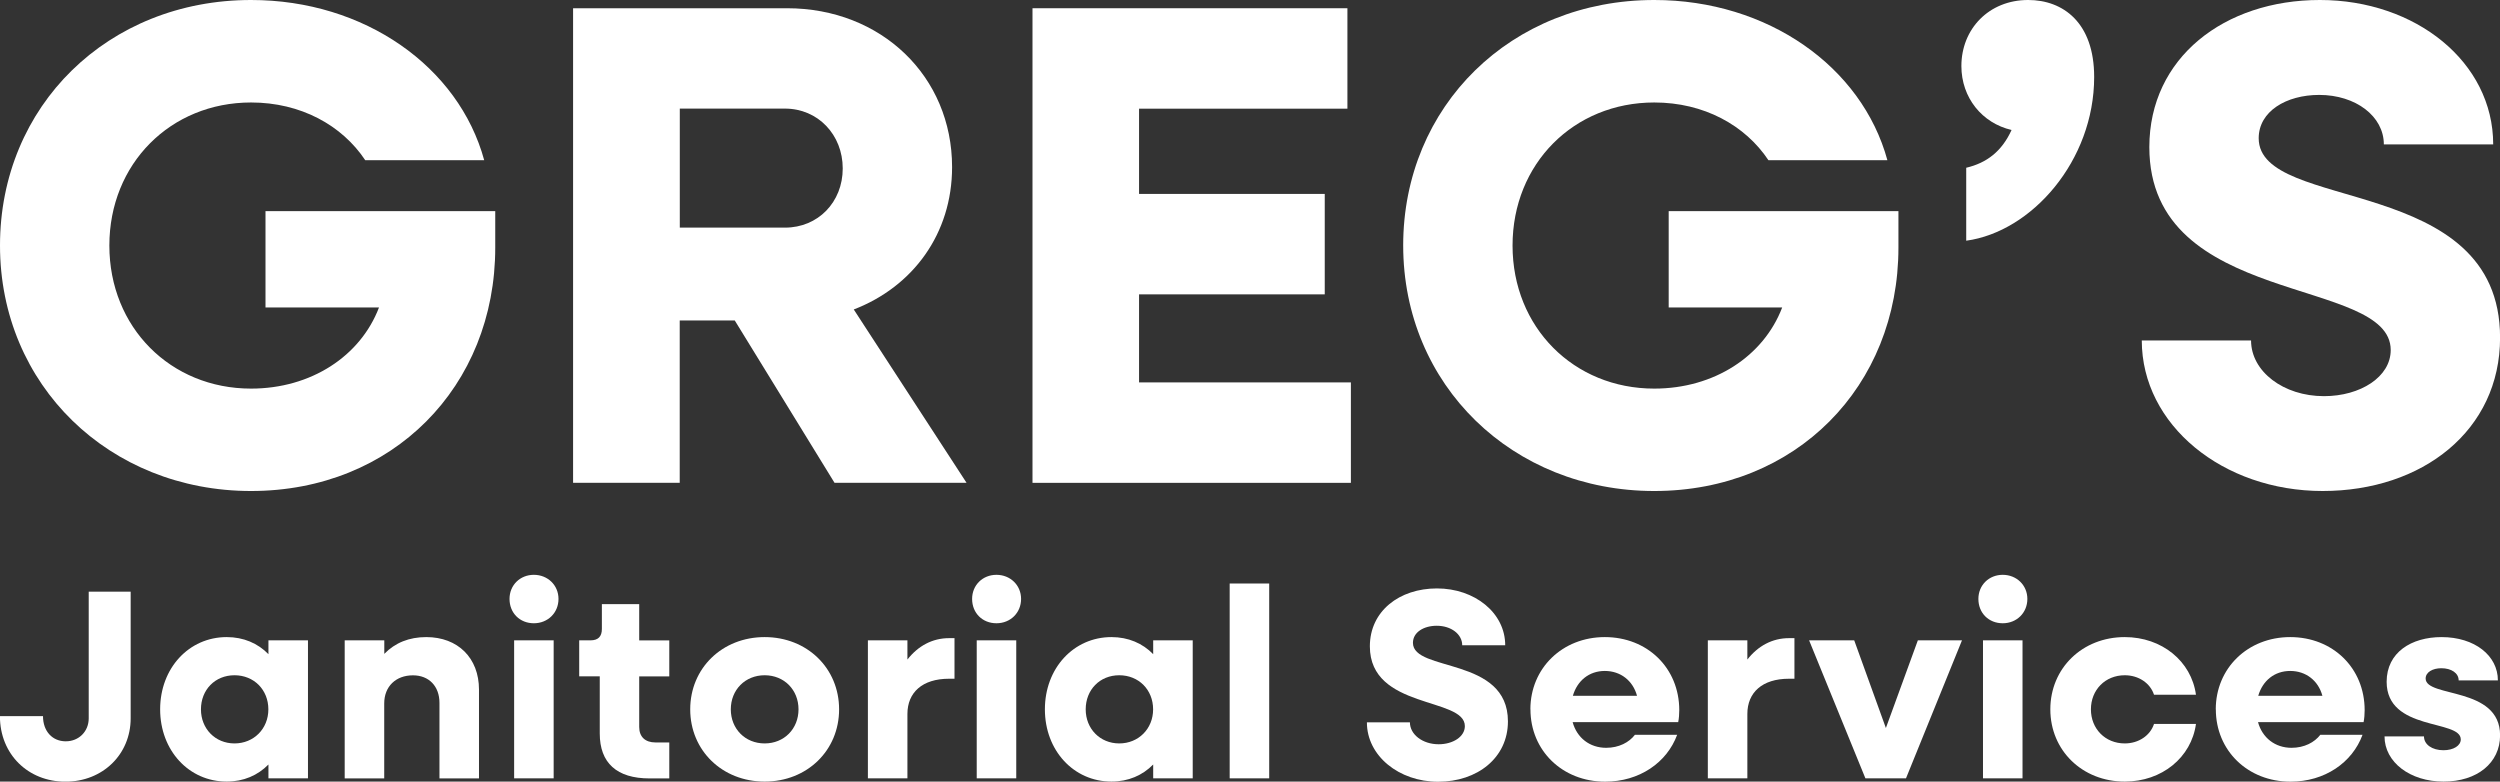 <svg xmlns="http://www.w3.org/2000/svg" id="Layer_2" viewBox="0 0 330.8 103.42"><rect x="0" y="0" width="330.8" height="103.42" fill="#333333" stroke="none"/><defs><style>.cls-1{fill:#fff;stroke-width:0px;}</style></defs><g id="Layer_1-2"><path class="cls-1" d="m0,32.49C0,14.01,14.29,0,33.22,0c15.02,0,27.48,8.83,30.85,21.2h-15.74c-3.09-4.64-8.55-7.64-15.11-7.64-10.65,0-18.75,8.1-18.75,18.93s8.1,18.93,18.75,18.93c7.92,0,14.47-4.28,16.93-10.74h-15.02v-12.74h30.4v4.82c0,18.38-13.56,32.21-32.31,32.21S0,50.96,0,32.49Z"></path><path class="cls-1" d="m75.84,1.09h28.3c12.47,0,21.84,9.01,21.84,21.02,0,8.83-5.19,15.83-13.01,18.84l14.92,22.93h-17.47l-13.2-21.48h-7.28v21.48h-14.11V1.09Zm14.11,13.29v15.74h13.92c4.37,0,7.64-3.37,7.64-7.83s-3.28-7.92-7.64-7.92h-13.92Z"></path><path class="cls-1" d="m136.61,1.09h41.68v13.29h-27.57v11.28h24.57v13.29h-24.57v11.65h28.03v13.29h-42.13V1.09Z"></path><path class="cls-1" d="m185.67,32.49c0-18.47,14.29-32.49,33.22-32.49,15.02,0,27.48,8.83,30.85,21.2h-15.74c-3.09-4.64-8.55-7.64-15.11-7.64-10.65,0-18.75,8.1-18.75,18.93s8.1,18.93,18.75,18.93c7.92,0,14.47-4.28,16.93-10.74h-15.02v-12.74h30.4v4.82c0,18.38-13.56,32.21-32.31,32.21s-33.22-14.01-33.22-32.49Z"></path><path class="cls-1" d="m260.16,22.2c2.73-.64,4.73-2.18,6.01-5-3.91-.91-6.64-4.28-6.64-8.46,0-4.91,3.64-8.74,8.83-8.74,4.64,0,8.74,3,8.74,10.19,0,11.1-8.28,20.48-16.93,21.66v-9.65Z"></path><path class="cls-1" d="m283.39,45.05h14.47c0,4.1,4.28,7.37,9.65,7.37,4.82,0,8.83-2.55,8.83-6.1,0-9.83-31.94-5.55-31.94-26.85,0-11.83,9.92-19.47,22.57-19.47s22.93,8.19,22.93,19.11h-14.47c0-3.73-3.73-6.55-8.55-6.55-4.37,0-8.01,2.18-8.01,5.73,0,9.92,31.94,4.55,31.94,26.39,0,12.29-10.28,20.29-23.48,20.29s-23.93-8.74-23.93-19.93Z"></path><path class="cls-1" d="m0,94.76h5.69c0,2.01,1.25,3.33,3.01,3.33s3.04-1.33,3.04-3.04v-16.76h5.55v16.76c0,4.76-3.69,8.38-8.63,8.38s-8.67-3.62-8.67-8.67Z"></path><path class="cls-1" d="m21.19,93.86c0-5.44,3.8-9.56,8.81-9.56,2.22,0,4.12.82,5.52,2.26v-1.83h5.23v18.26h-5.23v-1.83c-1.4,1.43-3.29,2.26-5.52,2.26-5.01,0-8.81-4.12-8.81-9.56Zm14.32,0c0-2.58-1.9-4.51-4.48-4.51s-4.44,1.93-4.44,4.51,1.9,4.51,4.44,4.51,4.48-1.93,4.48-4.51Z"></path><path class="cls-1" d="m45.62,84.73h5.23v1.79c1.43-1.47,3.29-2.22,5.55-2.22,4.19,0,6.98,2.76,6.98,6.95v11.75h-5.23v-9.99c0-2.22-1.4-3.65-3.51-3.65-2.26,0-3.8,1.47-3.8,3.72v9.92h-5.23v-18.26Z"></path><path class="cls-1" d="m67.42,79.25c0-1.83,1.4-3.19,3.22-3.19s3.26,1.36,3.26,3.19-1.4,3.22-3.26,3.22-3.22-1.36-3.22-3.22Zm.61,5.48h5.23v18.26h-5.23v-18.26Z"></path><path class="cls-1" d="m79.36,97.05v-7.56h-2.72v-4.76h1.5c1,0,1.5-.5,1.5-1.5v-3.29h4.94v4.8h3.98v4.76h-3.98v6.7c0,1.29.79,2.04,2.15,2.04h1.83v4.76h-2.61c-4.33,0-6.59-2.04-6.59-5.94Z"></path><path class="cls-1" d="m91.33,93.86c0-5.44,4.23-9.56,9.85-9.56s9.85,4.12,9.85,9.56-4.23,9.56-9.85,9.56-9.85-4.12-9.85-9.56Zm14.33,0c0-2.58-1.9-4.51-4.48-4.51s-4.48,1.93-4.48,4.51,1.9,4.51,4.48,4.51,4.48-1.93,4.48-4.51Z"></path><path class="cls-1" d="m114.84,84.73h5.23v2.54c1.4-1.79,3.29-2.83,5.51-2.83h.72v5.37h-.72c-3.55,0-5.51,1.83-5.51,4.66v8.52h-5.23v-18.26Z"></path><path class="cls-1" d="m128.63,79.25c0-1.83,1.4-3.19,3.22-3.19s3.26,1.36,3.26,3.19-1.4,3.22-3.26,3.22-3.22-1.36-3.22-3.22Zm.61,5.48h5.23v18.26h-5.23v-18.26Z"></path><path class="cls-1" d="m138.26,93.86c0-5.44,3.8-9.56,8.81-9.56,2.22,0,4.12.82,5.52,2.26v-1.83h5.23v18.26h-5.23v-1.83c-1.4,1.43-3.29,2.26-5.52,2.26-5.01,0-8.81-4.12-8.81-9.56Zm14.32,0c0-2.58-1.9-4.51-4.48-4.51s-4.44,1.93-4.44,4.51,1.9,4.51,4.44,4.51,4.48-1.93,4.48-4.51Z"></path><path class="cls-1" d="m162.71,77.21h5.23v25.78h-5.23v-25.78Z"></path><path class="cls-1" d="m180.87,95.58h5.69c0,1.61,1.68,2.9,3.8,2.9,1.9,0,3.47-1,3.47-2.4,0-3.87-12.57-2.18-12.57-10.56,0-4.66,3.9-7.66,8.88-7.66s9.03,3.22,9.03,7.52h-5.69c0-1.47-1.47-2.58-3.37-2.58-1.72,0-3.15.86-3.15,2.26,0,3.9,12.57,1.79,12.57,10.39,0,4.83-4.05,7.99-9.24,7.99s-9.42-3.44-9.42-7.84Z"></path><path class="cls-1" d="m202.5,93.86c0-5.44,4.23-9.56,9.85-9.56s9.85,4.08,9.85,9.67c0,.5-.04,1.11-.14,1.58h-13.97c.57,2.08,2.26,3.4,4.44,3.4,1.68,0,3.04-.72,3.8-1.72h5.59c-1.36,3.69-5.01,6.2-9.53,6.2-5.66,0-9.88-4.12-9.88-9.56Zm5.62-1.79h8.49c-.54-2.01-2.18-3.29-4.26-3.29s-3.65,1.29-4.23,3.29Z"></path><path class="cls-1" d="m225.98,84.73h5.23v2.54c1.4-1.79,3.29-2.83,5.51-2.83h.72v5.37h-.72c-3.55,0-5.51,1.83-5.51,4.66v8.52h-5.23v-18.26Z"></path><path class="cls-1" d="m239.37,84.73h5.98l4.19,11.6,4.23-11.6h5.84l-7.41,18.26h-5.37l-7.45-18.26Z"></path><path class="cls-1" d="m261.78,79.25c0-1.83,1.4-3.19,3.22-3.19s3.26,1.36,3.26,3.19-1.4,3.22-3.26,3.22-3.22-1.36-3.22-3.22Zm.61,5.48h5.23v18.26h-5.23v-18.26Z"></path><path class="cls-1" d="m271.3,93.86c0-5.44,4.23-9.56,9.85-9.56,4.91,0,8.81,3.19,9.42,7.63h-5.55c-.5-1.54-2.04-2.58-3.87-2.58-2.58,0-4.48,1.93-4.48,4.51s1.9,4.51,4.48,4.51c1.83,0,3.37-1.04,3.87-2.58h5.55c-.61,4.44-4.51,7.63-9.42,7.63-5.62,0-9.85-4.12-9.85-9.56Z"></path><path class="cls-1" d="m293.19,93.86c0-5.44,4.23-9.56,9.85-9.56s9.85,4.08,9.85,9.67c0,.5-.04,1.11-.14,1.58h-13.97c.57,2.08,2.26,3.4,4.44,3.4,1.68,0,3.04-.72,3.8-1.72h5.59c-1.36,3.69-5.01,6.2-9.53,6.2-5.66,0-9.88-4.12-9.88-9.56Zm5.62-1.79h8.49c-.54-2.01-2.18-3.29-4.26-3.29s-3.65,1.29-4.23,3.29Z"></path><path class="cls-1" d="m315.51,97.44h5.23c0,1.07,1.07,1.83,2.58,1.83,1.33,0,2.29-.61,2.29-1.43,0-2.69-9.81-1.04-9.81-7.63,0-3.87,3.26-5.91,7.27-5.91,4.37,0,7.45,2.44,7.45,5.73h-5.19c0-.97-.97-1.61-2.29-1.61-1.18,0-2.08.54-2.08,1.36,0,2.58,9.85,1,9.85,7.52,0,3.65-3.04,6.12-7.48,6.12s-7.81-2.58-7.81-5.98Z"></path></g></svg>